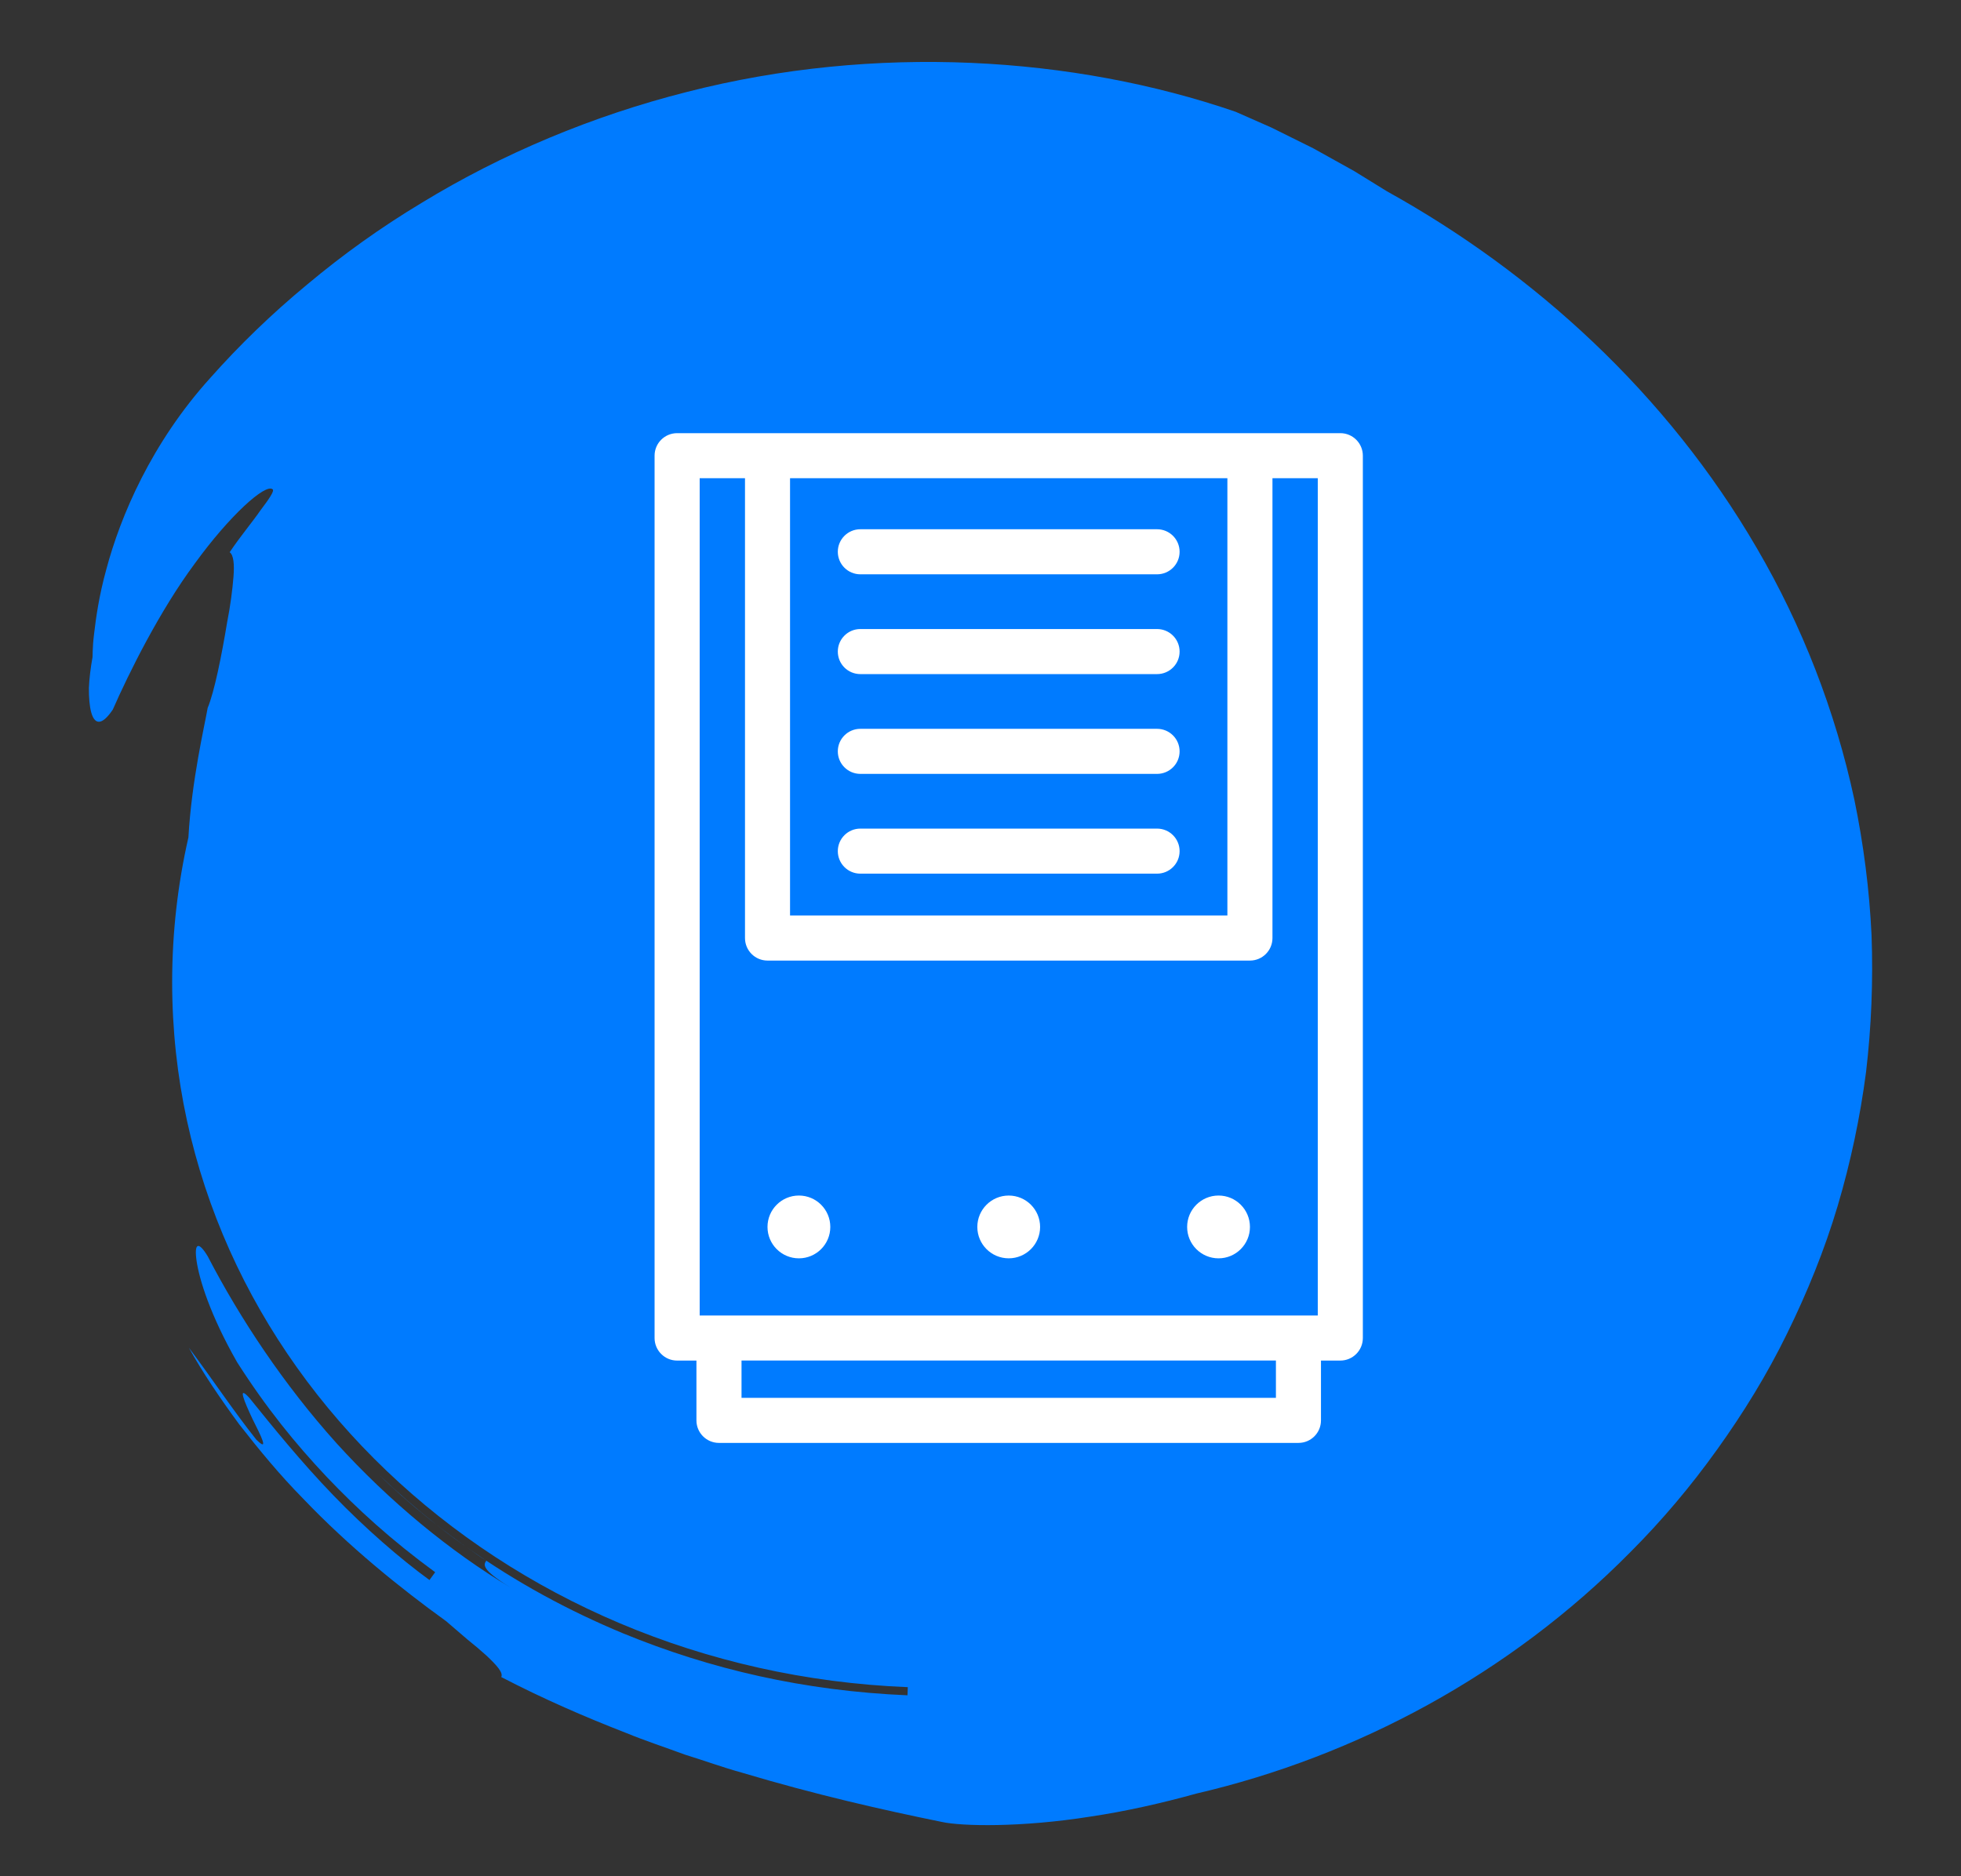 <?xml version="1.0" encoding="utf-8"?>
<!-- Generator: Adobe Illustrator 16.0.0, SVG Export Plug-In . SVG Version: 6.00 Build 0)  -->
<!DOCTYPE svg PUBLIC "-//W3C//DTD SVG 1.1//EN" "http://www.w3.org/Graphics/SVG/1.1/DTD/svg11.dtd">
<svg version="1.1" id="Calque_1" xmlns="http://www.w3.org/2000/svg" xmlns:xlink="http://www.w3.org/1999/xlink" x="0px" y="0px"
	 width="139px" height="133px" viewBox="0 0 139 133" enable-background="new 0 0 139 133" xml:space="preserve">
<rect x="0" y="0" width="139" height="133" fill="#333333" stroke="none"/>
<g>
	<path fill="#007BFF" d="M32.648,109.381c0.11,0.079,0.207,0.146,0.313,0.225c-0.688-0.491-1.369-1.001-2.042-1.531
		C31.502,108.538,32.086,108.99,32.648,109.381z"/>
	<path fill="#007BFF" d="M33.063,109.679c-0.034-0.025-0.066-0.049-0.102-0.073C32.995,109.63,33.03,109.654,33.063,109.679z"/>
	<path fill="#007BFF" d="M30.92,108.074c-0.002-0.002-0.004-0.003-0.006-0.004C30.916,108.071,30.918,108.072,30.92,108.074z"/>
	<path fill="#007BFF" d="M30.521,107.761c0.132,0.104,0.262,0.205,0.393,0.31c-1.386-1.092-2.742-2.27-4.065-3.539
		C27.721,105.39,29.085,106.621,30.521,107.761z"/>
	<path fill="#007BFF" d="M6.463,50.491c0.234,0.856,0.725,1.011,1.533-0.187c1.134-2.583,3.321-7,5.812-10.354
		c2.45-3.385,5.02-5.709,5.521-5.259c0.131,0.114-0.248,0.672-0.857,1.475c-0.573,0.833-1.441,1.859-2.191,2.982
		c0.279,0.198,0.34,0.859,0.268,1.752c-0.071,0.896-0.219,2.062-0.451,3.229c-0.396,2.392-0.902,4.911-1.379,6.062
		c-0.205,1.206-1.137,5.127-1.364,9.176c-0.754,3.311-1.152,6.741-1.152,10.257c0,26.894,23.134,48.824,52.144,49.984l-0.023,0.577
		c-7.318-0.309-13.962-1.845-20.169-4.396c-3.854-1.603-7.561-3.604-11.089-6.113c0.513,0.369,0.996,0.712,1.404,0.966
		c-0.183,0.273-0.4,0.598,1.706,1.896c-4.25-2.537-8.589-6.106-12.326-10.228c-3.723-4.143-6.823-8.81-9.13-13.253
		c-0.648-1.077-0.972-0.959-0.784,0.346c0.193,1.299,0.95,3.799,2.871,7.169c2.085,3.265,4.131,5.771,6.333,8.11
		c2.214,2.328,4.599,4.5,7.706,6.777l-0.404,0.555c-2.099-1.53-4.558-3.667-6.813-6.005c-2.259-2.336-4.302-4.862-5.945-6.899
		c-0.886-0.977-0.366,0.249,0.208,1.474c0.6,1.199,1.226,2.419,0.271,1.471c-1.669-2.102-3.14-4.335-4.777-6.512
		c0.986,1.775,2.221,3.593,3.565,5.426c1.396,1.79,2.892,3.609,4.539,5.277c3.241,3.396,6.881,6.34,10.131,8.683
		c0.512,0.439,1.023,0.879,1.504,1.292c0.493,0.396,0.949,0.777,1.331,1.126c0.757,0.706,1.235,1.246,1.073,1.544
		c3.022,1.57,5.986,2.848,8.833,3.956c1.415,0.581,2.828,1.04,4.187,1.544c1.38,0.426,2.707,0.912,4.024,1.274
		c5.244,1.568,9.996,2.645,14.189,3.498c1.39,0.31,5.638,0.4,10.531-0.38c2.451-0.363,5.044-0.945,7.52-1.634
		c11.296-2.623,22.203-8.45,30.758-17.121c2.231-2.232,4.286-4.671,6.144-7.268c1.86-2.593,3.551-5.336,4.964-8.235
		c1.419-2.894,2.645-5.901,3.573-9.011c0.923-3.11,1.598-6.297,2.018-9.515c0.38-3.224,0.506-6.461,0.39-9.691
		c-0.152-3.233-0.566-6.45-1.218-9.612c-1.352-6.315-3.718-12.364-6.906-17.822c-6.372-10.964-15.785-19.523-26.23-25.314
		c-0.642-0.395-1.443-0.89-2.325-1.435c-0.909-0.505-1.899-1.056-2.89-1.608c-1.021-0.506-2.04-1.012-2.976-1.476
		c-0.959-0.423-1.83-0.807-2.528-1.115C76.093,3.974,62.05,3.098,48.698,6.516c-6.661,1.684-13.096,4.371-18.835,7.88
		c-2.881,1.733-5.587,3.675-8.082,5.767c-2.509,2.073-4.807,4.299-6.865,6.618c-4.182,4.622-6.382,9.825-7.382,13.59
		c-0.523,1.888-0.735,3.46-0.861,4.533c-0.068,0.535-0.094,0.956-0.102,1.245c-0.008,0.286-0.012,0.437-0.012,0.437
		c-0.136,0.75-0.229,1.509-0.258,2.187C6.297,49.461,6.348,50.064,6.463,50.491z"/>
</g>
<g>
	<path fill="#FFFFFF" d="M95.004,30.708H47.996c-0.882,0-1.597,0.713-1.598,1.595c0,0.001,0,0.001,0,0.002v62.552
		c0,0.881,0.715,1.598,1.596,1.598c0.001,0,0.001,0,0.002,0h1.369v4.241c0,0.881,0.714,1.596,1.597,1.596c0,0,0,0,0.001,0h41.075
		c0.881,0.002,1.596-0.713,1.596-1.594c0-0.001,0-0.002,0-0.002v-4.241h1.37c0.882,0,1.597-0.714,1.598-1.596
		c0-0.001,0-0.001,0-0.002V32.305c0-0.881-0.714-1.597-1.596-1.597C95.005,30.708,95.005,30.708,95.004,30.708z M56,33.903h31
		v31.001H56V33.903z M49.595,33.903h3.212V66.5c0,0.883,0.713,1.597,1.595,1.598c0.001,0,0.001,0,0.002,0h34.194
		c0.882,0,1.596-0.714,1.597-1.595c0-0.001,0-0.001,0-0.002V33.903h3.212v59.358H49.595V33.903z M90.439,99.099H52.561v-2.647
		h37.879V99.099z"/>
	<path fill="#FFFFFF" d="M82.016,37.52H60.984c-0.883,0-1.598,0.715-1.598,1.598c0,0.882,0.715,1.597,1.598,1.597h21.031
		c0.883,0,1.598-0.715,1.598-1.597C83.613,38.235,82.898,37.52,82.016,37.52z"/>
	<path fill="#FFFFFF" d="M82.016,44.594H60.984c-0.883,0-1.598,0.715-1.598,1.598s0.715,1.597,1.598,1.597h21.031
		c0.883,0,1.598-0.715,1.598-1.597S82.898,44.594,82.016,44.594z"/>
	<path fill="#FFFFFF" d="M82.016,51.668H60.984c-0.883,0-1.598,0.716-1.598,1.598s0.715,1.597,1.598,1.597h21.031
		c0.883,0,1.598-0.715,1.598-1.597S82.898,51.668,82.016,51.668z"/>
	<path fill="#FFFFFF" d="M82.016,58.742H60.984c-0.883,0-1.598,0.715-1.598,1.598c0,0.882,0.715,1.596,1.598,1.596h21.031
		c0.883,0,1.598-0.714,1.598-1.596C83.613,59.457,82.898,58.742,82.016,58.742z"/>
	<circle fill="#FFFFFF" cx="56.628" cy="86.981" r="2.226"/>
	<circle fill="#FFFFFF" cx="71.5" cy="86.981" r="2.225"/>
	<circle fill="#FFFFFF" cx="86.373" cy="86.981" r="2.226"/>
</g>
</svg>
